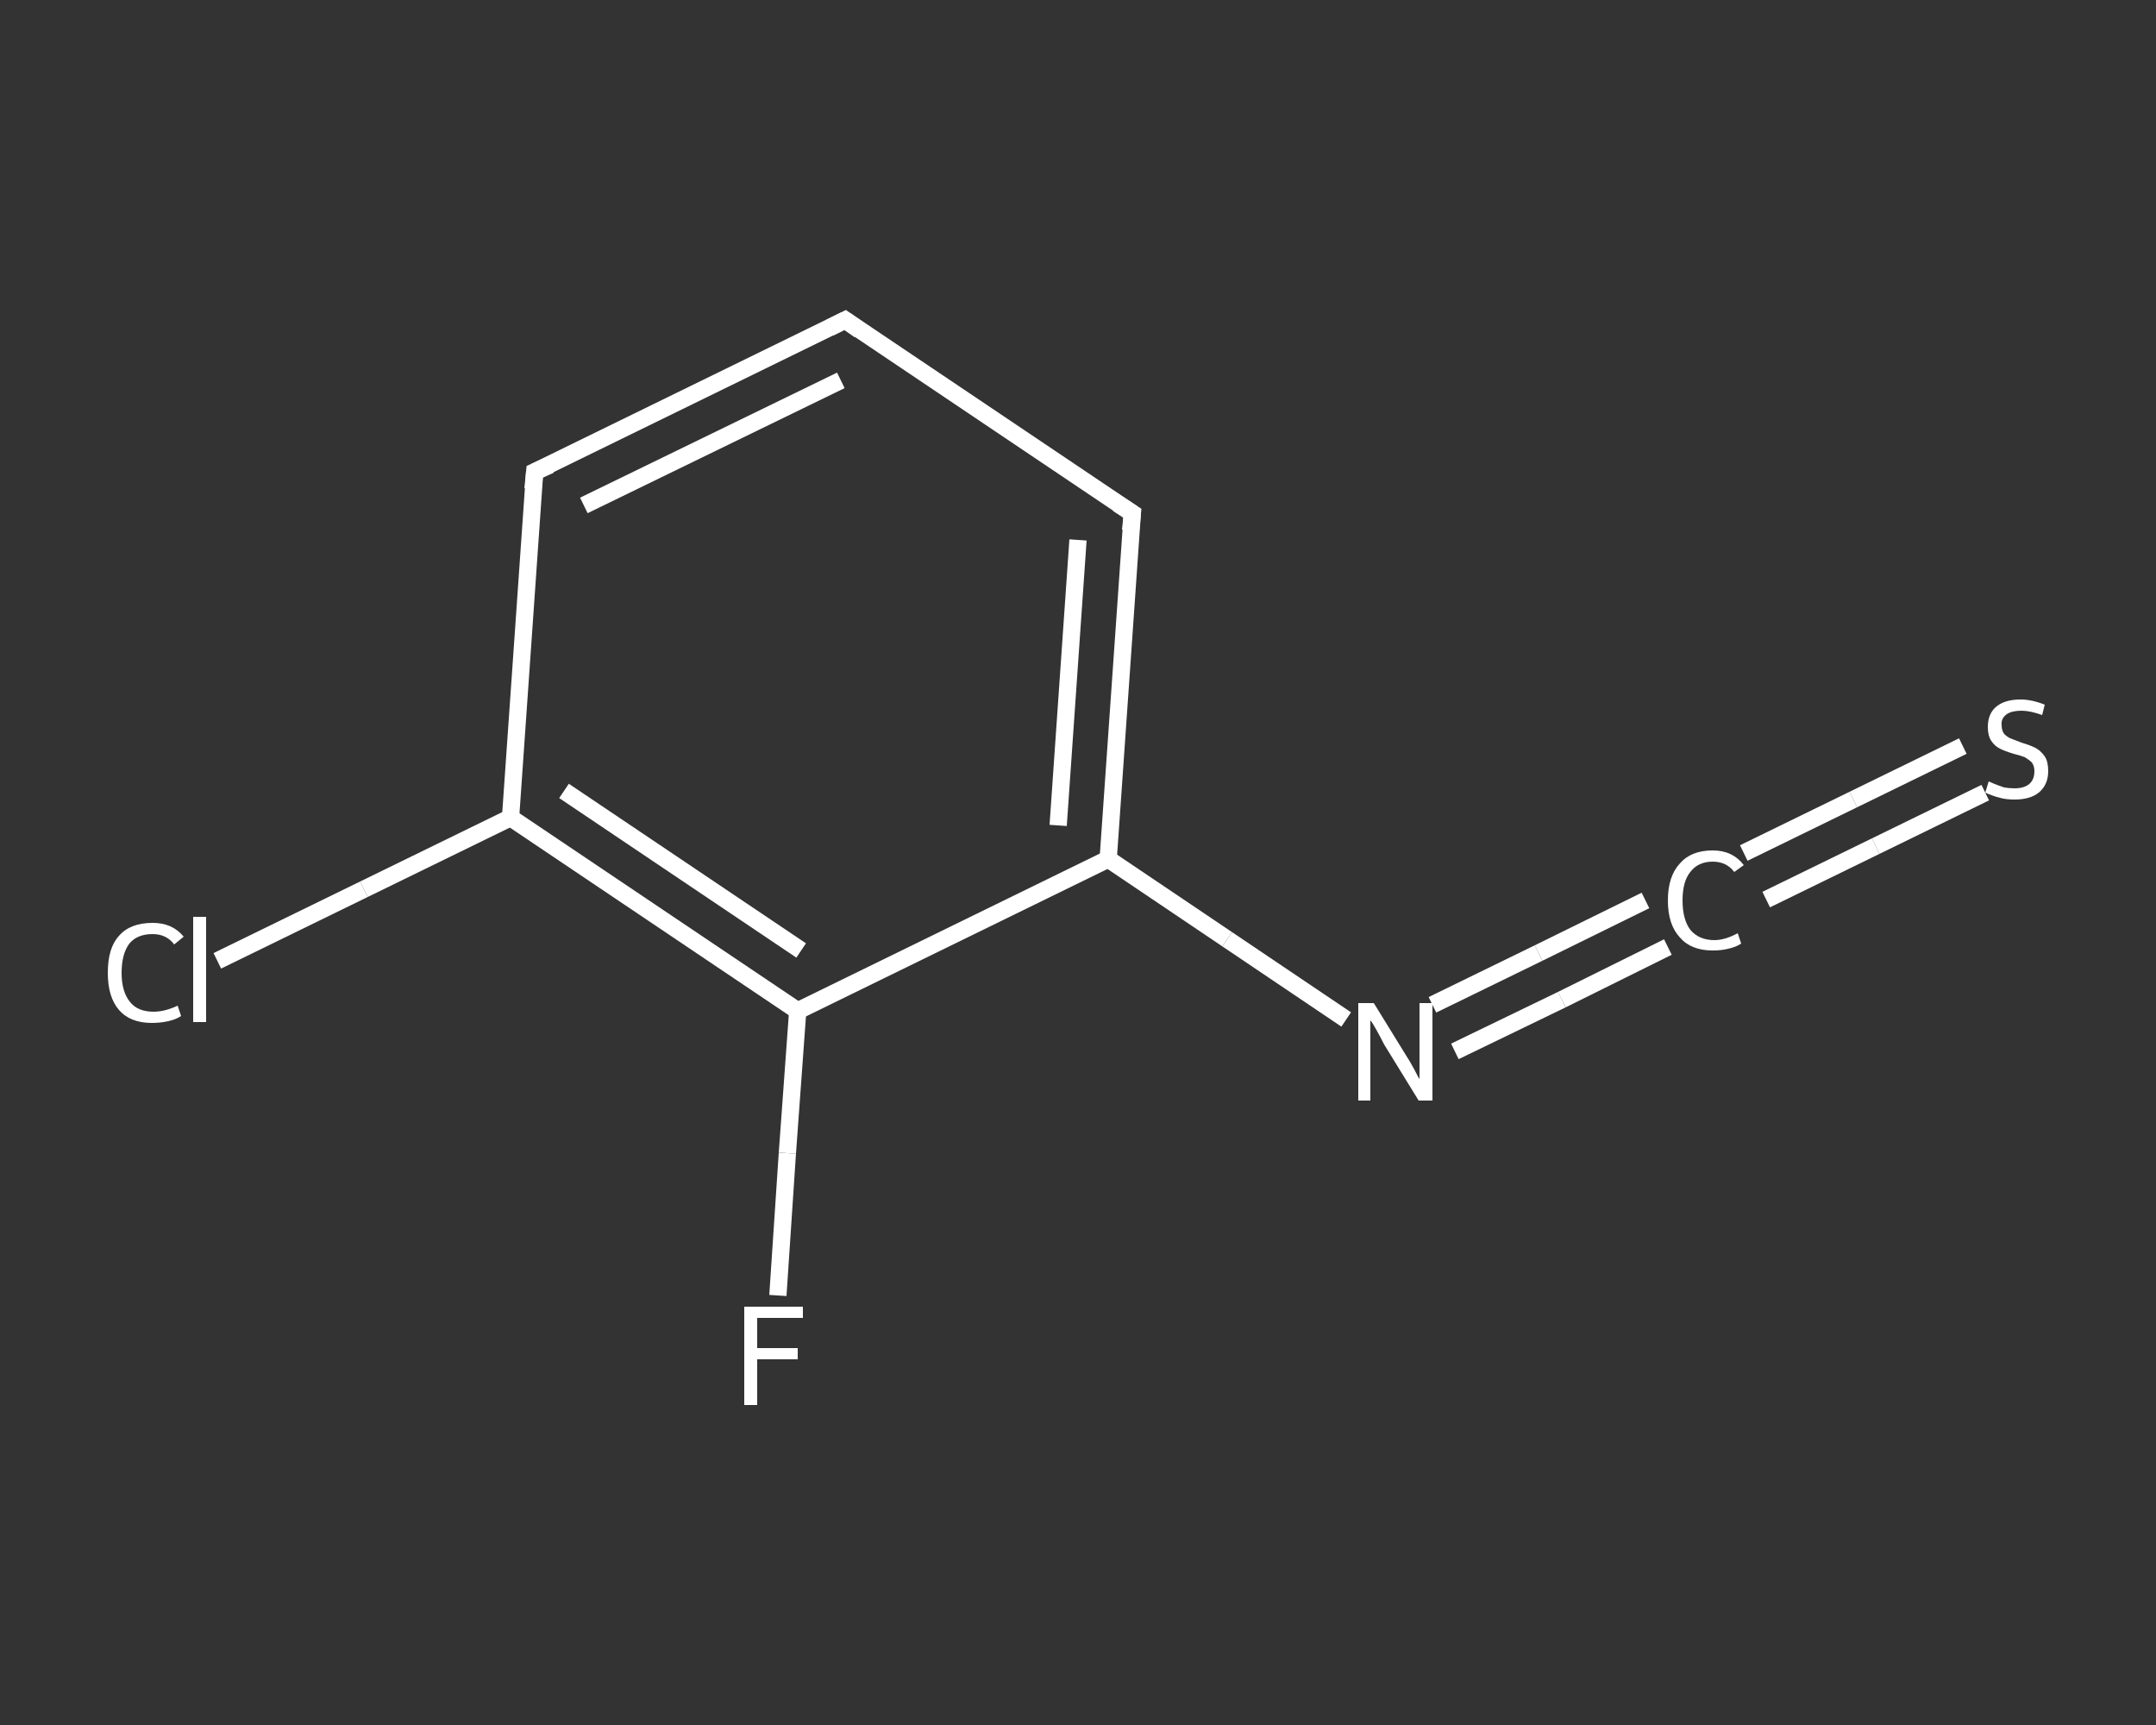 <?xml version='1.0' encoding='iso-8859-1'?>
<svg version='1.1' baseProfile='full'
              xmlns='http://www.w3.org/2000/svg'
                      xmlns:rdkit='http://www.rdkit.org/xml'
                      xmlns:xlink='http://www.w3.org/1999/xlink'
                  xml:space='preserve'
width='250px' height='200px' viewBox='0 0 250 200'>
<rect x="0" y="0" width="250" height="200" fill="#333333" stroke="none"/>
<!-- END OF HEADER -->
<rect style='opacity:1.0;fill:transparent;stroke:none' width='250.0' height='200.0' x='0.0' y='0.0'> </rect>
<path class='bond-0 atom-0 atom-1' d='M 90.2,150.2 L 91.3,133.7' style='fill:none;fill-rule:evenodd;stroke:#FFFFFF;stroke-width:2.0px;stroke-linecap:butt;stroke-linejoin:miter;stroke-opacity:1' />
<path class='bond-0 atom-0 atom-1' d='M 91.3,133.7 L 92.5,117.2' style='fill:none;fill-rule:evenodd;stroke:#FFFFFF;stroke-width:2.0px;stroke-linecap:butt;stroke-linejoin:miter;stroke-opacity:1' />
<path class='bond-1 atom-1 atom-2' d='M 92.5,117.2 L 59.2,94.8' style='fill:none;fill-rule:evenodd;stroke:#FFFFFF;stroke-width:2.0px;stroke-linecap:butt;stroke-linejoin:miter;stroke-opacity:1' />
<path class='bond-1 atom-1 atom-2' d='M 92.9,110.2 L 65.4,91.7' style='fill:none;fill-rule:evenodd;stroke:#FFFFFF;stroke-width:2.0px;stroke-linecap:butt;stroke-linejoin:miter;stroke-opacity:1' />
<path class='bond-2 atom-2 atom-3' d='M 59.2,94.8 L 42.2,103.1' style='fill:none;fill-rule:evenodd;stroke:#FFFFFF;stroke-width:2.0px;stroke-linecap:butt;stroke-linejoin:miter;stroke-opacity:1' />
<path class='bond-2 atom-2 atom-3' d='M 42.2,103.1 L 25.2,111.4' style='fill:none;fill-rule:evenodd;stroke:#FFFFFF;stroke-width:2.0px;stroke-linecap:butt;stroke-linejoin:miter;stroke-opacity:1' />
<path class='bond-3 atom-2 atom-4' d='M 59.2,94.8 L 62.0,54.7' style='fill:none;fill-rule:evenodd;stroke:#FFFFFF;stroke-width:2.0px;stroke-linecap:butt;stroke-linejoin:miter;stroke-opacity:1' />
<path class='bond-4 atom-4 atom-5' d='M 62.0,54.7 L 98.0,37.1' style='fill:none;fill-rule:evenodd;stroke:#FFFFFF;stroke-width:2.0px;stroke-linecap:butt;stroke-linejoin:miter;stroke-opacity:1' />
<path class='bond-4 atom-4 atom-5' d='M 67.7,58.6 L 97.5,44.1' style='fill:none;fill-rule:evenodd;stroke:#FFFFFF;stroke-width:2.0px;stroke-linecap:butt;stroke-linejoin:miter;stroke-opacity:1' />
<path class='bond-5 atom-5 atom-6' d='M 98.0,37.1 L 131.3,59.5' style='fill:none;fill-rule:evenodd;stroke:#FFFFFF;stroke-width:2.0px;stroke-linecap:butt;stroke-linejoin:miter;stroke-opacity:1' />
<path class='bond-6 atom-6 atom-7' d='M 131.3,59.5 L 128.5,99.6' style='fill:none;fill-rule:evenodd;stroke:#FFFFFF;stroke-width:2.0px;stroke-linecap:butt;stroke-linejoin:miter;stroke-opacity:1' />
<path class='bond-6 atom-6 atom-7' d='M 125.0,62.6 L 122.7,95.7' style='fill:none;fill-rule:evenodd;stroke:#FFFFFF;stroke-width:2.0px;stroke-linecap:butt;stroke-linejoin:miter;stroke-opacity:1' />
<path class='bond-7 atom-7 atom-8' d='M 128.5,99.6 L 142.3,108.9' style='fill:none;fill-rule:evenodd;stroke:#FFFFFF;stroke-width:2.0px;stroke-linecap:butt;stroke-linejoin:miter;stroke-opacity:1' />
<path class='bond-7 atom-7 atom-8' d='M 142.3,108.9 L 156.1,118.2' style='fill:none;fill-rule:evenodd;stroke:#FFFFFF;stroke-width:2.0px;stroke-linecap:butt;stroke-linejoin:miter;stroke-opacity:1' />
<path class='bond-8 atom-8 atom-9' d='M 166.1,116.5 L 178.4,110.5' style='fill:none;fill-rule:evenodd;stroke:#FFFFFF;stroke-width:2.0px;stroke-linecap:butt;stroke-linejoin:miter;stroke-opacity:1' />
<path class='bond-8 atom-8 atom-9' d='M 178.4,110.5 L 190.8,104.4' style='fill:none;fill-rule:evenodd;stroke:#FFFFFF;stroke-width:2.0px;stroke-linecap:butt;stroke-linejoin:miter;stroke-opacity:1' />
<path class='bond-8 atom-8 atom-9' d='M 168.7,121.9 L 181.1,115.9' style='fill:none;fill-rule:evenodd;stroke:#FFFFFF;stroke-width:2.0px;stroke-linecap:butt;stroke-linejoin:miter;stroke-opacity:1' />
<path class='bond-8 atom-8 atom-9' d='M 181.1,115.9 L 193.4,109.8' style='fill:none;fill-rule:evenodd;stroke:#FFFFFF;stroke-width:2.0px;stroke-linecap:butt;stroke-linejoin:miter;stroke-opacity:1' />
<path class='bond-9 atom-9 atom-10' d='M 202.2,98.9 L 214.9,92.7' style='fill:none;fill-rule:evenodd;stroke:#FFFFFF;stroke-width:2.0px;stroke-linecap:butt;stroke-linejoin:miter;stroke-opacity:1' />
<path class='bond-9 atom-9 atom-10' d='M 214.9,92.7 L 227.6,86.5' style='fill:none;fill-rule:evenodd;stroke:#FFFFFF;stroke-width:2.0px;stroke-linecap:butt;stroke-linejoin:miter;stroke-opacity:1' />
<path class='bond-9 atom-9 atom-10' d='M 204.8,104.3 L 217.5,98.1' style='fill:none;fill-rule:evenodd;stroke:#FFFFFF;stroke-width:2.0px;stroke-linecap:butt;stroke-linejoin:miter;stroke-opacity:1' />
<path class='bond-9 atom-9 atom-10' d='M 217.5,98.1 L 230.2,91.9' style='fill:none;fill-rule:evenodd;stroke:#FFFFFF;stroke-width:2.0px;stroke-linecap:butt;stroke-linejoin:miter;stroke-opacity:1' />
<path class='bond-10 atom-7 atom-1' d='M 128.5,99.6 L 92.5,117.2' style='fill:none;fill-rule:evenodd;stroke:#FFFFFF;stroke-width:2.0px;stroke-linecap:butt;stroke-linejoin:miter;stroke-opacity:1' />
<path d='M 61.8,56.7 L 62.0,54.7 L 63.8,53.9' style='fill:none;stroke:#FFFFFF;stroke-width:2.0px;stroke-linecap:butt;stroke-linejoin:miter;stroke-opacity:1;' />
<path d='M 96.2,38.0 L 98.0,37.1 L 99.7,38.3' style='fill:none;stroke:#FFFFFF;stroke-width:2.0px;stroke-linecap:butt;stroke-linejoin:miter;stroke-opacity:1;' />
<path d='M 129.6,58.4 L 131.3,59.5 L 131.1,61.5' style='fill:none;stroke:#FFFFFF;stroke-width:2.0px;stroke-linecap:butt;stroke-linejoin:miter;stroke-opacity:1;' />
<path class='atom-0' d='M 86.3 151.5
L 93.1 151.5
L 93.1 152.8
L 87.8 152.8
L 87.8 156.3
L 92.5 156.3
L 92.5 157.6
L 87.8 157.6
L 87.8 162.9
L 86.3 162.9
L 86.3 151.5
' fill='#FFFFFF'/>
<path class='atom-3' d='M 12.5 112.8
Q 12.5 109.9, 13.8 108.5
Q 15.1 107.0, 17.7 107.0
Q 20.0 107.0, 21.3 108.6
L 20.2 109.5
Q 19.3 108.3, 17.7 108.3
Q 15.9 108.3, 15.0 109.4
Q 14.1 110.6, 14.1 112.8
Q 14.1 115.0, 15.1 116.2
Q 16.0 117.3, 17.8 117.3
Q 19.1 117.3, 20.6 116.6
L 21.0 117.8
Q 20.4 118.2, 19.5 118.4
Q 18.6 118.6, 17.6 118.6
Q 15.1 118.6, 13.8 117.1
Q 12.5 115.6, 12.5 112.8
' fill='#FFFFFF'/>
<path class='atom-3' d='M 22.4 106.3
L 23.9 106.3
L 23.9 118.5
L 22.4 118.5
L 22.4 106.3
' fill='#FFFFFF'/>
<path class='atom-8' d='M 159.3 116.3
L 163.0 122.3
Q 163.4 122.9, 164.0 124.0
Q 164.5 125.0, 164.6 125.1
L 164.6 116.3
L 166.1 116.3
L 166.1 127.6
L 164.5 127.6
L 160.5 121.1
Q 160.1 120.3, 159.6 119.4
Q 159.1 118.5, 158.9 118.3
L 158.9 127.6
L 157.5 127.6
L 157.5 116.3
L 159.3 116.3
' fill='#FFFFFF'/>
<path class='atom-9' d='M 193.4 104.4
Q 193.4 101.6, 194.8 100.1
Q 196.1 98.6, 198.6 98.6
Q 200.9 98.6, 202.2 100.3
L 201.1 101.1
Q 200.2 99.9, 198.6 99.9
Q 196.9 99.9, 196.0 101.1
Q 195.1 102.2, 195.1 104.4
Q 195.1 106.6, 196.0 107.8
Q 197.0 109.0, 198.8 109.0
Q 200.0 109.0, 201.5 108.2
L 201.9 109.4
Q 201.3 109.8, 200.4 110.0
Q 199.6 110.2, 198.6 110.2
Q 196.1 110.2, 194.8 108.7
Q 193.4 107.2, 193.4 104.4
' fill='#FFFFFF'/>
<path class='atom-10' d='M 230.6 90.6
Q 230.8 90.7, 231.3 90.9
Q 231.8 91.1, 232.4 91.3
Q 233.0 91.4, 233.6 91.4
Q 234.7 91.4, 235.3 90.9
Q 235.9 90.4, 235.9 89.4
Q 235.9 88.8, 235.6 88.4
Q 235.3 88.1, 234.8 87.8
Q 234.3 87.6, 233.5 87.4
Q 232.5 87.1, 231.9 86.8
Q 231.3 86.5, 230.9 85.9
Q 230.5 85.3, 230.5 84.3
Q 230.5 82.8, 231.4 82.0
Q 232.4 81.1, 234.3 81.1
Q 235.6 81.1, 237.1 81.7
L 236.8 82.9
Q 235.4 82.4, 234.4 82.4
Q 233.3 82.4, 232.7 82.8
Q 232.0 83.3, 232.1 84.1
Q 232.1 84.7, 232.4 85.1
Q 232.7 85.4, 233.1 85.6
Q 233.6 85.8, 234.4 86.1
Q 235.4 86.4, 236.0 86.7
Q 236.6 87.0, 237.1 87.7
Q 237.5 88.3, 237.5 89.4
Q 237.5 91.0, 236.4 91.9
Q 235.4 92.7, 233.6 92.7
Q 232.6 92.7, 231.9 92.5
Q 231.1 92.3, 230.2 91.9
L 230.6 90.6
' fill='#FFFFFF'/>
</svg>
